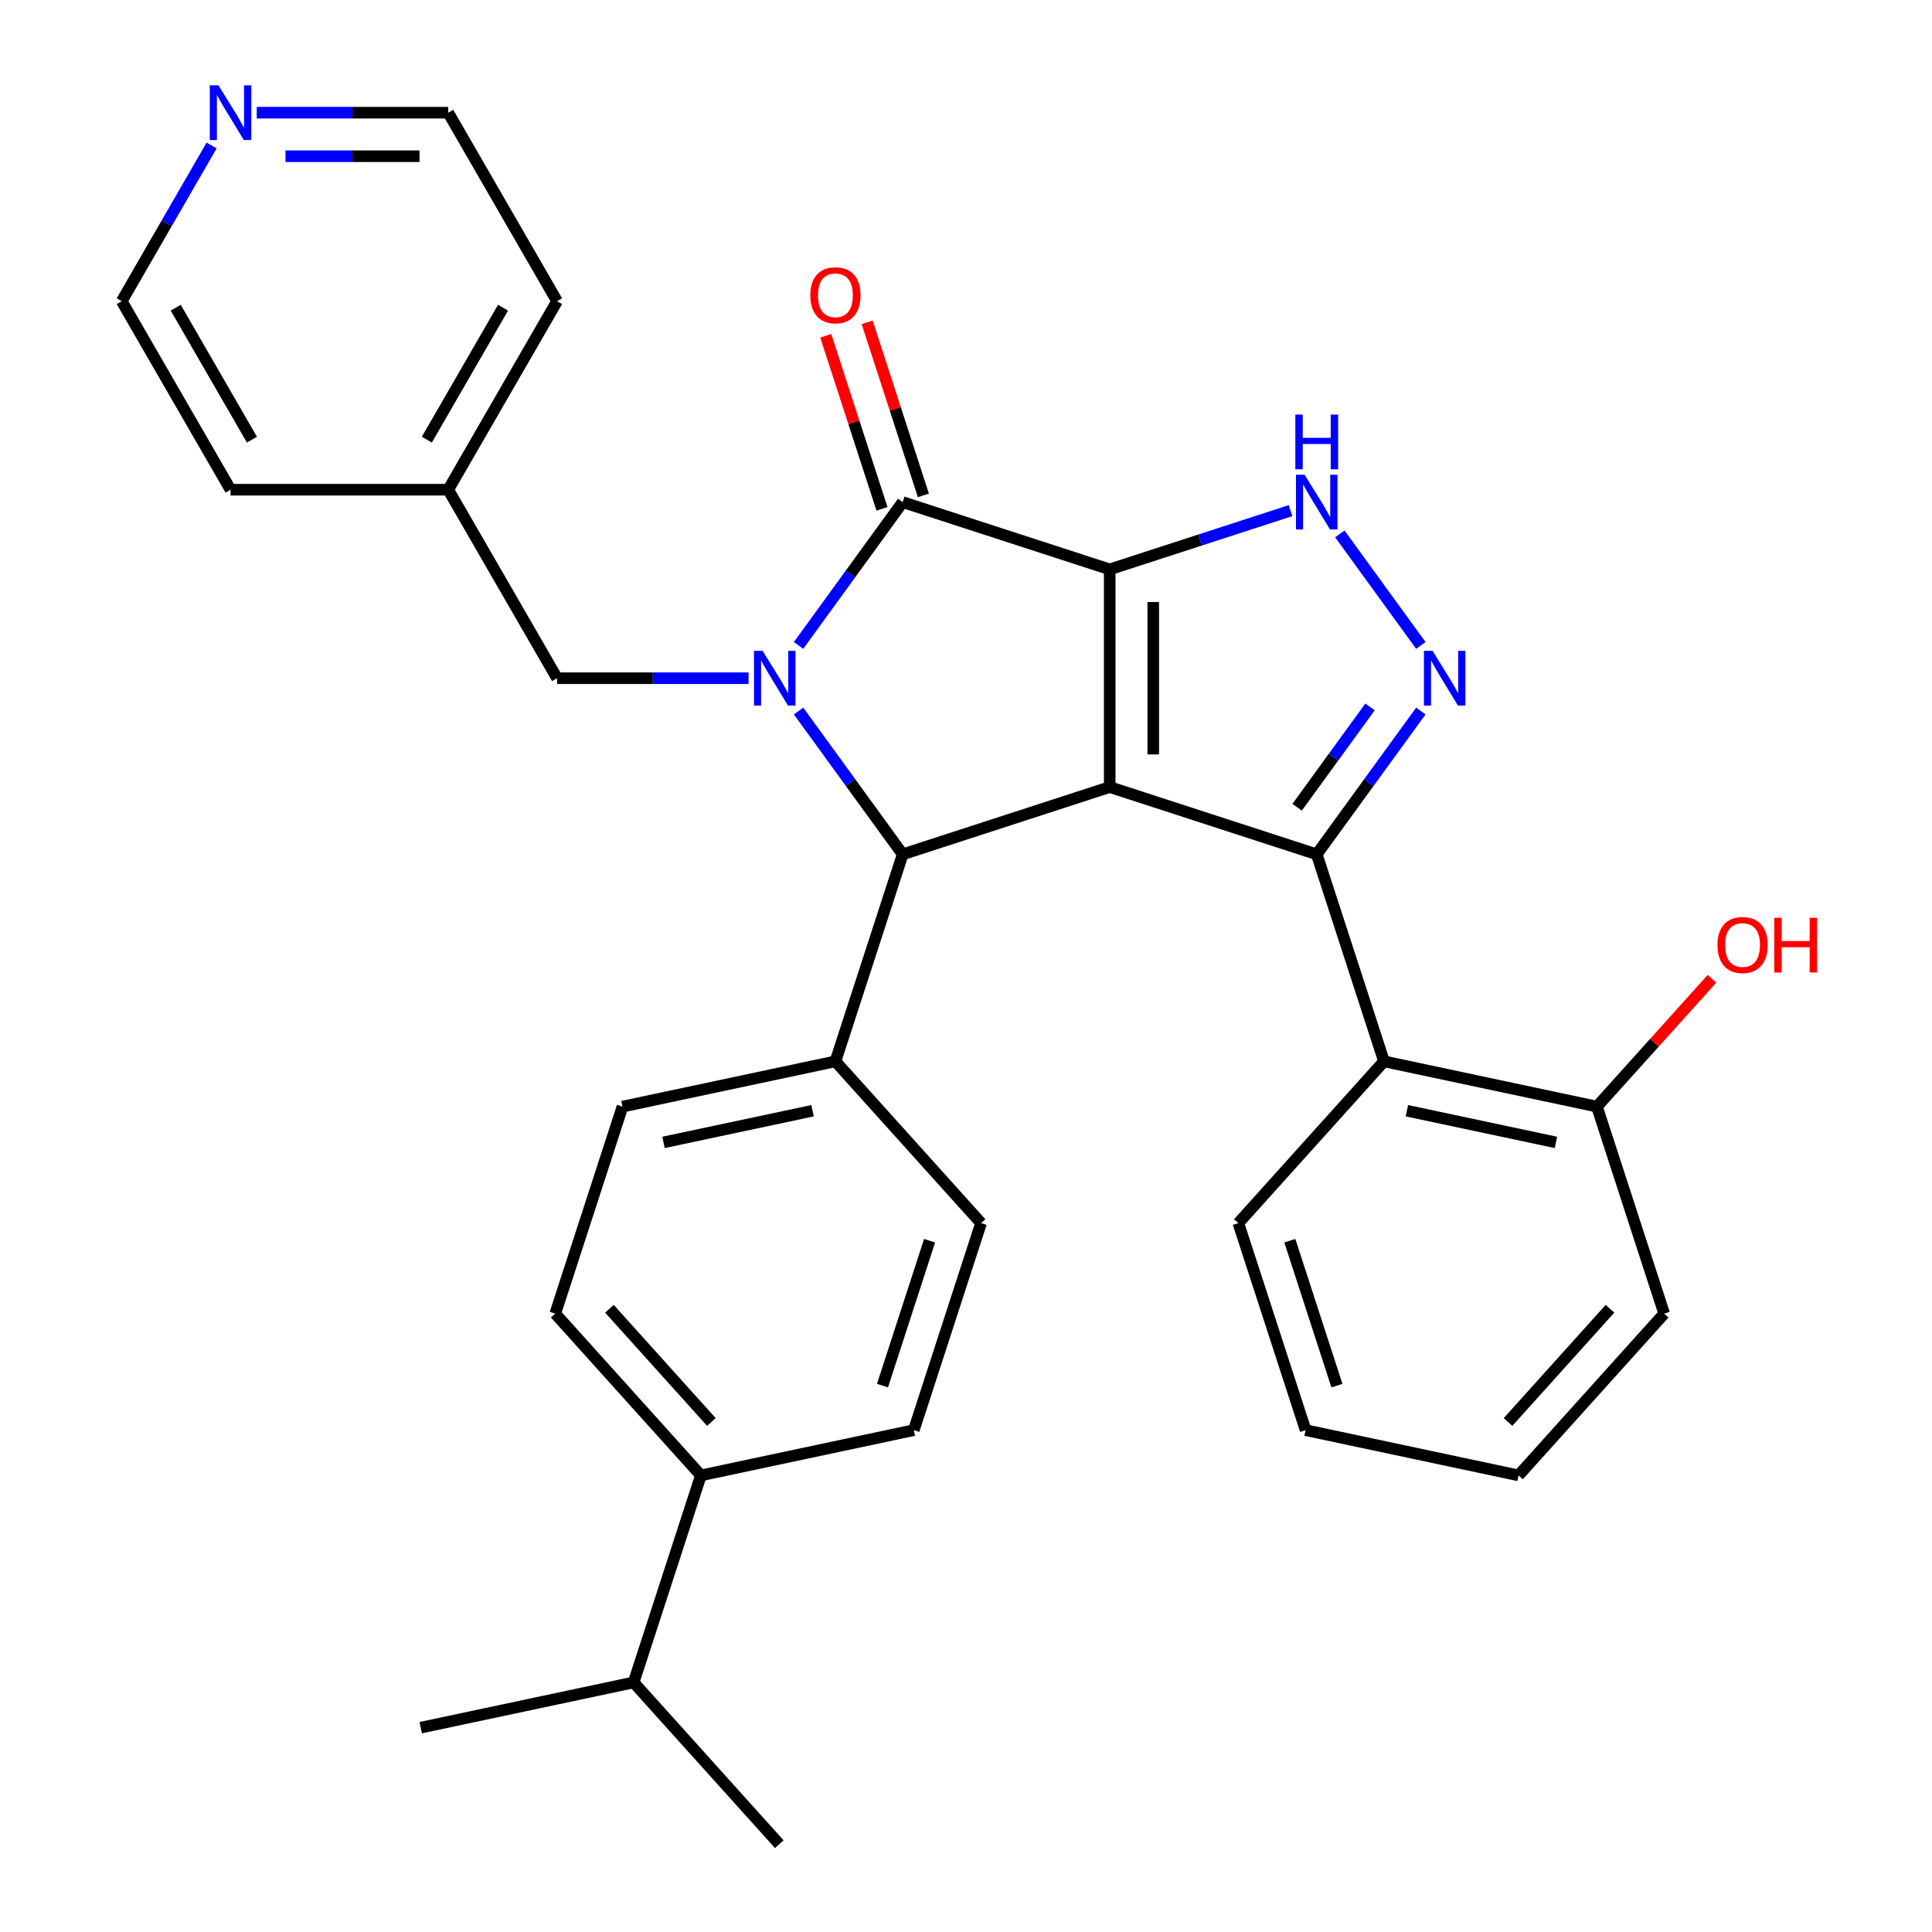 <?xml version='1.0' encoding='iso-8859-1'?>
<svg version='1.1' baseProfile='full'
              xmlns='http://www.w3.org/2000/svg'
                      xmlns:rdkit='http://www.rdkit.org/xml'
                      xmlns:xlink='http://www.w3.org/1999/xlink'
                  xml:space='preserve'
width='1000px' height='1000px' viewBox='0 0 1000 1000'>
<!-- END OF HEADER -->
<rect style='opacity:1.0;fill:#FFFFFF;stroke:none' width='1000' height='1000' x='0' y='0'> </rect>
<path class='bond-0' d='M 574.385,294.713 L 574.385,407.382' style='fill:none;fill-rule:evenodd;stroke:#000000;stroke-width:6px;stroke-linecap:butt;stroke-linejoin:miter;stroke-opacity:1' />
<path class='bond-0' d='M 596.919,311.613 L 596.919,390.481' style='fill:none;fill-rule:evenodd;stroke:#000000;stroke-width:6px;stroke-linecap:butt;stroke-linejoin:miter;stroke-opacity:1' />
<path class='bond-3' d='M 574.385,294.713 L 467.231,259.896' style='fill:none;fill-rule:evenodd;stroke:#000000;stroke-width:6px;stroke-linecap:butt;stroke-linejoin:miter;stroke-opacity:1' />
<path class='bond-6' d='M 574.385,294.713 L 621.184,279.507' style='fill:none;fill-rule:evenodd;stroke:#000000;stroke-width:6px;stroke-linecap:butt;stroke-linejoin:miter;stroke-opacity:1' />
<path class='bond-6' d='M 621.184,279.507 L 667.983,264.301' style='fill:none;fill-rule:evenodd;stroke:#0000FF;stroke-width:6px;stroke-linecap:butt;stroke-linejoin:miter;stroke-opacity:1' />
<path class='bond-2' d='M 574.385,407.382 L 681.54,442.198' style='fill:none;fill-rule:evenodd;stroke:#000000;stroke-width:6px;stroke-linecap:butt;stroke-linejoin:miter;stroke-opacity:1' />
<path class='bond-4' d='M 574.385,407.382 L 467.231,442.198' style='fill:none;fill-rule:evenodd;stroke:#000000;stroke-width:6px;stroke-linecap:butt;stroke-linejoin:miter;stroke-opacity:1' />
<path class='bond-1' d='M 413.34,334.07 L 440.285,296.983' style='fill:none;fill-rule:evenodd;stroke:#0000FF;stroke-width:6px;stroke-linecap:butt;stroke-linejoin:miter;stroke-opacity:1' />
<path class='bond-1' d='M 440.285,296.983 L 467.231,259.896' style='fill:none;fill-rule:evenodd;stroke:#000000;stroke-width:6px;stroke-linecap:butt;stroke-linejoin:miter;stroke-opacity:1' />
<path class='bond-8' d='M 387.449,351.047 L 337.893,351.047' style='fill:none;fill-rule:evenodd;stroke:#0000FF;stroke-width:6px;stroke-linecap:butt;stroke-linejoin:miter;stroke-opacity:1' />
<path class='bond-8' d='M 337.893,351.047 L 288.337,351.047' style='fill:none;fill-rule:evenodd;stroke:#000000;stroke-width:6px;stroke-linecap:butt;stroke-linejoin:miter;stroke-opacity:1' />
<path class='bond-32' d='M 413.34,368.024 L 440.285,405.111' style='fill:none;fill-rule:evenodd;stroke:#0000FF;stroke-width:6px;stroke-linecap:butt;stroke-linejoin:miter;stroke-opacity:1' />
<path class='bond-32' d='M 440.285,405.111 L 467.231,442.198' style='fill:none;fill-rule:evenodd;stroke:#000000;stroke-width:6px;stroke-linecap:butt;stroke-linejoin:miter;stroke-opacity:1' />
<path class='bond-7' d='M 681.54,442.198 L 716.356,549.353' style='fill:none;fill-rule:evenodd;stroke:#000000;stroke-width:6px;stroke-linecap:butt;stroke-linejoin:miter;stroke-opacity:1' />
<path class='bond-31' d='M 681.54,442.198 L 708.485,405.111' style='fill:none;fill-rule:evenodd;stroke:#000000;stroke-width:6px;stroke-linecap:butt;stroke-linejoin:miter;stroke-opacity:1' />
<path class='bond-31' d='M 708.485,405.111 L 735.431,368.024' style='fill:none;fill-rule:evenodd;stroke:#0000FF;stroke-width:6px;stroke-linecap:butt;stroke-linejoin:miter;stroke-opacity:1' />
<path class='bond-31' d='M 671.393,417.827 L 690.255,391.866' style='fill:none;fill-rule:evenodd;stroke:#000000;stroke-width:6px;stroke-linecap:butt;stroke-linejoin:miter;stroke-opacity:1' />
<path class='bond-31' d='M 690.255,391.866 L 709.117,365.905' style='fill:none;fill-rule:evenodd;stroke:#0000FF;stroke-width:6px;stroke-linecap:butt;stroke-linejoin:miter;stroke-opacity:1' />
<path class='bond-10' d='M 477.946,256.414 L 463.393,211.626' style='fill:none;fill-rule:evenodd;stroke:#000000;stroke-width:6px;stroke-linecap:butt;stroke-linejoin:miter;stroke-opacity:1' />
<path class='bond-10' d='M 463.393,211.626 L 448.841,166.837' style='fill:none;fill-rule:evenodd;stroke:#FF0000;stroke-width:6px;stroke-linecap:butt;stroke-linejoin:miter;stroke-opacity:1' />
<path class='bond-10' d='M 456.515,263.378 L 441.963,218.589' style='fill:none;fill-rule:evenodd;stroke:#000000;stroke-width:6px;stroke-linecap:butt;stroke-linejoin:miter;stroke-opacity:1' />
<path class='bond-10' d='M 441.963,218.589 L 427.41,173.8' style='fill:none;fill-rule:evenodd;stroke:#FF0000;stroke-width:6px;stroke-linecap:butt;stroke-linejoin:miter;stroke-opacity:1' />
<path class='bond-9' d='M 467.231,442.198 L 432.414,549.353' style='fill:none;fill-rule:evenodd;stroke:#000000;stroke-width:6px;stroke-linecap:butt;stroke-linejoin:miter;stroke-opacity:1' />
<path class='bond-5' d='M 735.431,334.07 L 693.493,276.348' style='fill:none;fill-rule:evenodd;stroke:#0000FF;stroke-width:6px;stroke-linecap:butt;stroke-linejoin:miter;stroke-opacity:1' />
<path class='bond-11' d='M 716.356,549.353 L 826.563,572.778' style='fill:none;fill-rule:evenodd;stroke:#000000;stroke-width:6px;stroke-linecap:butt;stroke-linejoin:miter;stroke-opacity:1' />
<path class='bond-11' d='M 728.202,574.908 L 805.347,591.305' style='fill:none;fill-rule:evenodd;stroke:#000000;stroke-width:6px;stroke-linecap:butt;stroke-linejoin:miter;stroke-opacity:1' />
<path class='bond-21' d='M 716.356,549.353 L 640.966,633.082' style='fill:none;fill-rule:evenodd;stroke:#000000;stroke-width:6px;stroke-linecap:butt;stroke-linejoin:miter;stroke-opacity:1' />
<path class='bond-19' d='M 288.337,351.047 L 232.002,253.473' style='fill:none;fill-rule:evenodd;stroke:#000000;stroke-width:6px;stroke-linecap:butt;stroke-linejoin:miter;stroke-opacity:1' />
<path class='bond-14' d='M 432.414,549.353 L 507.804,633.082' style='fill:none;fill-rule:evenodd;stroke:#000000;stroke-width:6px;stroke-linecap:butt;stroke-linejoin:miter;stroke-opacity:1' />
<path class='bond-15' d='M 432.414,549.353 L 322.207,572.778' style='fill:none;fill-rule:evenodd;stroke:#000000;stroke-width:6px;stroke-linecap:butt;stroke-linejoin:miter;stroke-opacity:1' />
<path class='bond-15' d='M 420.568,574.908 L 343.423,591.305' style='fill:none;fill-rule:evenodd;stroke:#000000;stroke-width:6px;stroke-linecap:butt;stroke-linejoin:miter;stroke-opacity:1' />
<path class='bond-20' d='M 826.563,572.778 L 856.35,539.696' style='fill:none;fill-rule:evenodd;stroke:#000000;stroke-width:6px;stroke-linecap:butt;stroke-linejoin:miter;stroke-opacity:1' />
<path class='bond-20' d='M 856.35,539.696 L 886.137,506.615' style='fill:none;fill-rule:evenodd;stroke:#FF0000;stroke-width:6px;stroke-linecap:butt;stroke-linejoin:miter;stroke-opacity:1' />
<path class='bond-24' d='M 826.563,572.778 L 861.38,679.932' style='fill:none;fill-rule:evenodd;stroke:#000000;stroke-width:6px;stroke-linecap:butt;stroke-linejoin:miter;stroke-opacity:1' />
<path class='bond-12' d='M 362.781,763.662 L 287.391,679.932' style='fill:none;fill-rule:evenodd;stroke:#000000;stroke-width:6px;stroke-linecap:butt;stroke-linejoin:miter;stroke-opacity:1' />
<path class='bond-12' d='M 368.218,736.024 L 315.445,677.414' style='fill:none;fill-rule:evenodd;stroke:#000000;stroke-width:6px;stroke-linecap:butt;stroke-linejoin:miter;stroke-opacity:1' />
<path class='bond-18' d='M 362.781,763.662 L 327.964,870.816' style='fill:none;fill-rule:evenodd;stroke:#000000;stroke-width:6px;stroke-linecap:butt;stroke-linejoin:miter;stroke-opacity:1' />
<path class='bond-33' d='M 362.781,763.662 L 472.988,740.236' style='fill:none;fill-rule:evenodd;stroke:#000000;stroke-width:6px;stroke-linecap:butt;stroke-linejoin:miter;stroke-opacity:1' />
<path class='bond-13' d='M 132.89,58.325 L 182.446,58.325' style='fill:none;fill-rule:evenodd;stroke:#0000FF;stroke-width:6px;stroke-linecap:butt;stroke-linejoin:miter;stroke-opacity:1' />
<path class='bond-13' d='M 182.446,58.325 L 232.002,58.325' style='fill:none;fill-rule:evenodd;stroke:#000000;stroke-width:6px;stroke-linecap:butt;stroke-linejoin:miter;stroke-opacity:1' />
<path class='bond-13' d='M 147.757,80.859 L 182.446,80.859' style='fill:none;fill-rule:evenodd;stroke:#0000FF;stroke-width:6px;stroke-linecap:butt;stroke-linejoin:miter;stroke-opacity:1' />
<path class='bond-13' d='M 182.446,80.859 L 217.135,80.859' style='fill:none;fill-rule:evenodd;stroke:#000000;stroke-width:6px;stroke-linecap:butt;stroke-linejoin:miter;stroke-opacity:1' />
<path class='bond-34' d='M 109.532,75.302 L 86.265,115.6' style='fill:none;fill-rule:evenodd;stroke:#0000FF;stroke-width:6px;stroke-linecap:butt;stroke-linejoin:miter;stroke-opacity:1' />
<path class='bond-34' d='M 86.265,115.6 L 62.999,155.899' style='fill:none;fill-rule:evenodd;stroke:#000000;stroke-width:6px;stroke-linecap:butt;stroke-linejoin:miter;stroke-opacity:1' />
<path class='bond-17' d='M 507.804,633.082 L 472.988,740.236' style='fill:none;fill-rule:evenodd;stroke:#000000;stroke-width:6px;stroke-linecap:butt;stroke-linejoin:miter;stroke-opacity:1' />
<path class='bond-17' d='M 481.151,642.192 L 456.779,717.2' style='fill:none;fill-rule:evenodd;stroke:#000000;stroke-width:6px;stroke-linecap:butt;stroke-linejoin:miter;stroke-opacity:1' />
<path class='bond-16' d='M 322.207,572.778 L 287.391,679.932' style='fill:none;fill-rule:evenodd;stroke:#000000;stroke-width:6px;stroke-linecap:butt;stroke-linejoin:miter;stroke-opacity:1' />
<path class='bond-25' d='M 327.964,870.816 L 217.758,894.241' style='fill:none;fill-rule:evenodd;stroke:#000000;stroke-width:6px;stroke-linecap:butt;stroke-linejoin:miter;stroke-opacity:1' />
<path class='bond-26' d='M 327.964,870.816 L 403.355,954.545' style='fill:none;fill-rule:evenodd;stroke:#000000;stroke-width:6px;stroke-linecap:butt;stroke-linejoin:miter;stroke-opacity:1' />
<path class='bond-27' d='M 232.002,253.473 L 119.333,253.473' style='fill:none;fill-rule:evenodd;stroke:#000000;stroke-width:6px;stroke-linecap:butt;stroke-linejoin:miter;stroke-opacity:1' />
<path class='bond-28' d='M 232.002,253.473 L 288.337,155.899' style='fill:none;fill-rule:evenodd;stroke:#000000;stroke-width:6px;stroke-linecap:butt;stroke-linejoin:miter;stroke-opacity:1' />
<path class='bond-28' d='M 220.938,227.57 L 260.372,159.268' style='fill:none;fill-rule:evenodd;stroke:#000000;stroke-width:6px;stroke-linecap:butt;stroke-linejoin:miter;stroke-opacity:1' />
<path class='bond-29' d='M 640.966,633.082 L 675.783,740.236' style='fill:none;fill-rule:evenodd;stroke:#000000;stroke-width:6px;stroke-linecap:butt;stroke-linejoin:miter;stroke-opacity:1' />
<path class='bond-29' d='M 667.62,642.192 L 691.991,717.2' style='fill:none;fill-rule:evenodd;stroke:#000000;stroke-width:6px;stroke-linecap:butt;stroke-linejoin:miter;stroke-opacity:1' />
<path class='bond-22' d='M 62.999,155.899 L 119.333,253.473' style='fill:none;fill-rule:evenodd;stroke:#000000;stroke-width:6px;stroke-linecap:butt;stroke-linejoin:miter;stroke-opacity:1' />
<path class='bond-22' d='M 90.964,159.268 L 130.398,227.57' style='fill:none;fill-rule:evenodd;stroke:#000000;stroke-width:6px;stroke-linecap:butt;stroke-linejoin:miter;stroke-opacity:1' />
<path class='bond-23' d='M 232.002,58.325 L 288.337,155.899' style='fill:none;fill-rule:evenodd;stroke:#000000;stroke-width:6px;stroke-linecap:butt;stroke-linejoin:miter;stroke-opacity:1' />
<path class='bond-35' d='M 861.38,679.932 L 785.99,763.662' style='fill:none;fill-rule:evenodd;stroke:#000000;stroke-width:6px;stroke-linecap:butt;stroke-linejoin:miter;stroke-opacity:1' />
<path class='bond-35' d='M 833.325,677.414 L 780.552,736.024' style='fill:none;fill-rule:evenodd;stroke:#000000;stroke-width:6px;stroke-linecap:butt;stroke-linejoin:miter;stroke-opacity:1' />
<path class='bond-30' d='M 675.783,740.236 L 785.99,763.662' style='fill:none;fill-rule:evenodd;stroke:#000000;stroke-width:6px;stroke-linecap:butt;stroke-linejoin:miter;stroke-opacity:1' />
<path  class='atom-2' d='M 394.746 336.887
L 404.026 351.887
Q 404.946 353.367, 406.426 356.047
Q 407.906 358.727, 407.986 358.887
L 407.986 336.887
L 411.746 336.887
L 411.746 365.207
L 407.866 365.207
L 397.906 348.807
Q 396.746 346.887, 395.506 344.687
Q 394.306 342.487, 393.946 341.807
L 393.946 365.207
L 390.266 365.207
L 390.266 336.887
L 394.746 336.887
' fill='#0000FF'/>
<path  class='atom-6' d='M 741.505 336.887
L 750.785 351.887
Q 751.705 353.367, 753.185 356.047
Q 754.665 358.727, 754.745 358.887
L 754.745 336.887
L 758.505 336.887
L 758.505 365.207
L 754.625 365.207
L 744.665 348.807
Q 743.505 346.887, 742.265 344.687
Q 741.065 342.487, 740.705 341.807
L 740.705 365.207
L 737.025 365.207
L 737.025 336.887
L 741.505 336.887
' fill='#0000FF'/>
<path  class='atom-7' d='M 675.28 245.736
L 684.56 260.736
Q 685.48 262.216, 686.96 264.896
Q 688.44 267.576, 688.52 267.736
L 688.52 245.736
L 692.28 245.736
L 692.28 274.056
L 688.4 274.056
L 678.44 257.656
Q 677.28 255.736, 676.04 253.536
Q 674.84 251.336, 674.48 250.656
L 674.48 274.056
L 670.8 274.056
L 670.8 245.736
L 675.28 245.736
' fill='#0000FF'/>
<path  class='atom-7' d='M 670.46 214.584
L 674.3 214.584
L 674.3 226.624
L 688.78 226.624
L 688.78 214.584
L 692.62 214.584
L 692.62 242.904
L 688.78 242.904
L 688.78 229.824
L 674.3 229.824
L 674.3 242.904
L 670.46 242.904
L 670.46 214.584
' fill='#0000FF'/>
<path  class='atom-11' d='M 419.414 152.822
Q 419.414 146.022, 422.774 142.222
Q 426.134 138.422, 432.414 138.422
Q 438.694 138.422, 442.054 142.222
Q 445.414 146.022, 445.414 152.822
Q 445.414 159.702, 442.014 163.622
Q 438.614 167.502, 432.414 167.502
Q 426.174 167.502, 422.774 163.622
Q 419.414 159.742, 419.414 152.822
M 432.414 164.302
Q 436.734 164.302, 439.054 161.422
Q 441.414 158.502, 441.414 152.822
Q 441.414 147.262, 439.054 144.462
Q 436.734 141.622, 432.414 141.622
Q 428.094 141.622, 425.734 144.422
Q 423.414 147.222, 423.414 152.822
Q 423.414 158.542, 425.734 161.422
Q 428.094 164.302, 432.414 164.302
' fill='#FF0000'/>
<path  class='atom-14' d='M 113.073 44.165
L 122.353 59.165
Q 123.273 60.645, 124.753 63.325
Q 126.233 66.005, 126.313 66.165
L 126.313 44.165
L 130.073 44.165
L 130.073 72.485
L 126.193 72.485
L 116.233 56.085
Q 115.073 54.165, 113.833 51.965
Q 112.633 49.765, 112.273 49.085
L 112.273 72.485
L 108.593 72.485
L 108.593 44.165
L 113.073 44.165
' fill='#0000FF'/>
<path  class='atom-21' d='M 888.953 489.129
Q 888.953 482.329, 892.313 478.529
Q 895.673 474.729, 901.953 474.729
Q 908.233 474.729, 911.593 478.529
Q 914.953 482.329, 914.953 489.129
Q 914.953 496.009, 911.553 499.929
Q 908.153 503.809, 901.953 503.809
Q 895.713 503.809, 892.313 499.929
Q 888.953 496.049, 888.953 489.129
M 901.953 500.609
Q 906.273 500.609, 908.593 497.729
Q 910.953 494.809, 910.953 489.129
Q 910.953 483.569, 908.593 480.769
Q 906.273 477.929, 901.953 477.929
Q 897.633 477.929, 895.273 480.729
Q 892.953 483.529, 892.953 489.129
Q 892.953 494.849, 895.273 497.729
Q 897.633 500.609, 901.953 500.609
' fill='#FF0000'/>
<path  class='atom-21' d='M 918.353 475.049
L 922.193 475.049
L 922.193 487.089
L 936.673 487.089
L 936.673 475.049
L 940.513 475.049
L 940.513 503.369
L 936.673 503.369
L 936.673 490.289
L 922.193 490.289
L 922.193 503.369
L 918.353 503.369
L 918.353 475.049
' fill='#FF0000'/>
</svg>
